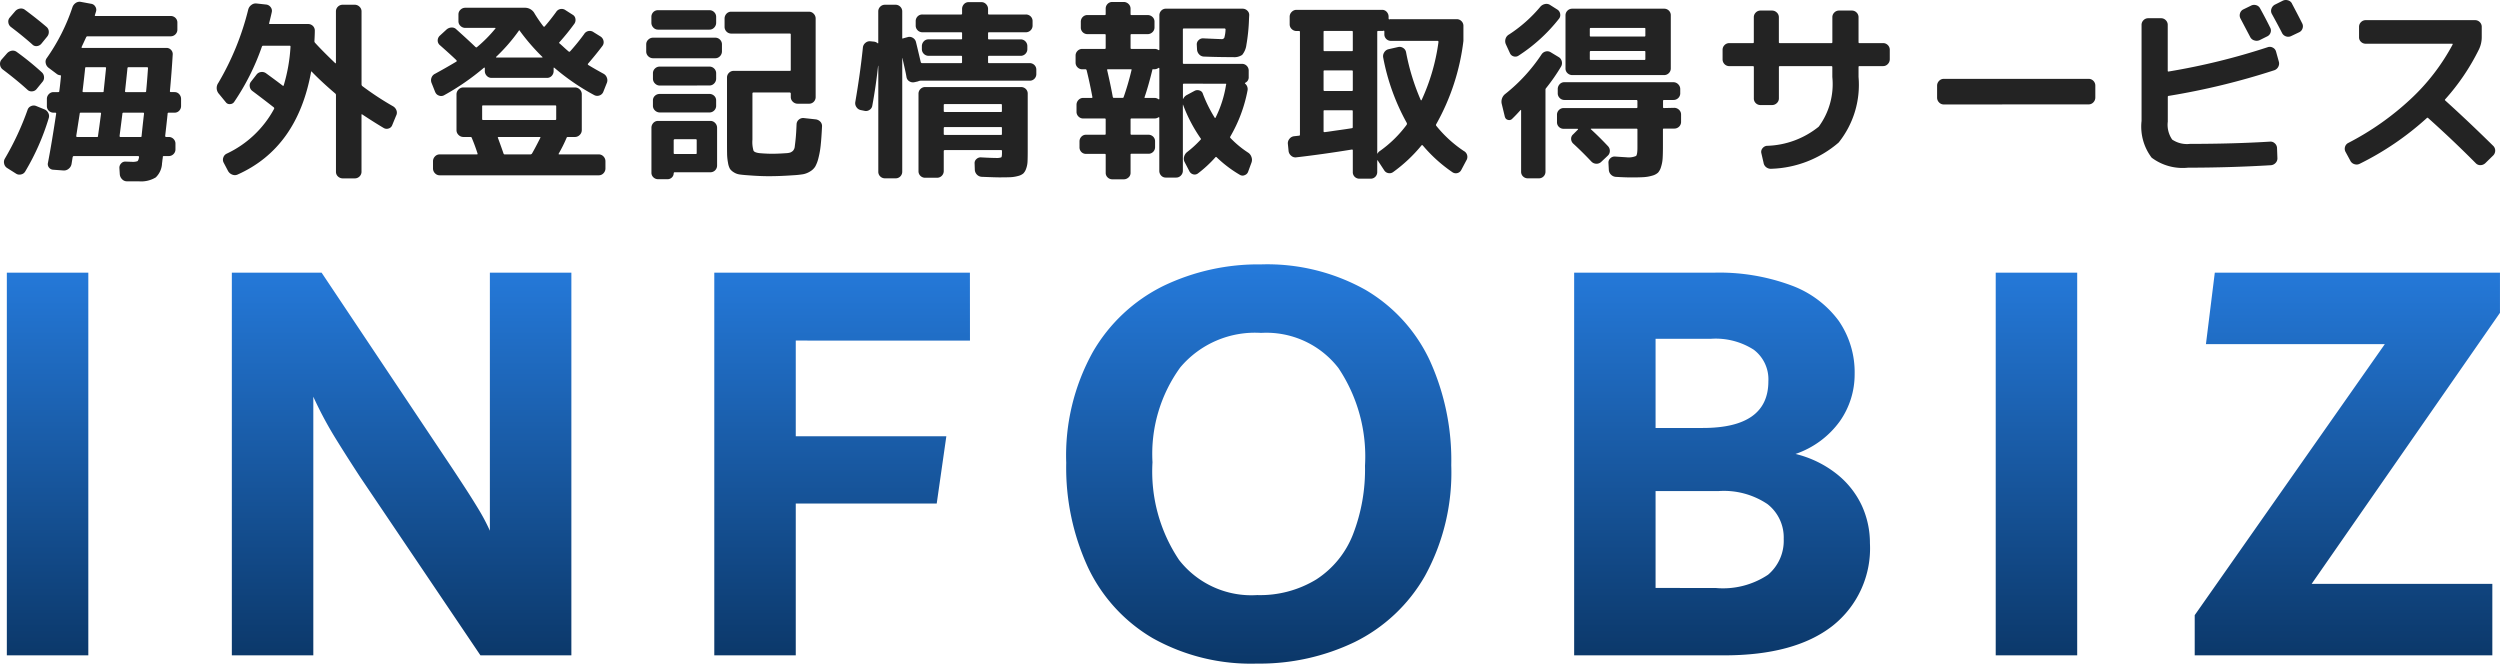 <svg xmlns="http://www.w3.org/2000/svg" width="165.68" height="43.977"><defs><linearGradient id="a" x1=".5" x2=".5" y2="1" gradientUnits="objectBoundingBox"><stop offset="0" stop-color="#257adb"/><stop offset="1" stop-color="#0b3768"/></linearGradient></defs><path d="M2.775 1.413v-25.359h5.4V1.413zm37.413-25.359V1.413h-6.027l-7.972-11.818q-1.021-1.565-1.728-2.72a25.207 25.207 0 01-1.375-2.6V1.413h-5.4v-25.359h5.949l8.679 12.993q.157.235.707 1.076t1 1.585a13.021 13.021 0 01.766 1.448v-17.1zm26.416 4.5H55.059v6.34h9.979L64.4-8.644h-9.341V1.413h-5.4v-25.359H66.6zm19.02 21.407A13.317 13.317 0 0178.717.278 10.771 10.771 0 0174.431-4.4a15.776 15.776 0 01-1.448-6.946 14.117 14.117 0 011.761-7.338 11.029 11.029 0 014.677-4.383 14.522 14.522 0 016.479-1.427 13.317 13.317 0 016.907 1.683 10.651 10.651 0 014.266 4.677 15.959 15.959 0 011.427 6.946 14.243 14.243 0 01-1.742 7.338A10.91 10.91 0 0192.1.533a14.522 14.522 0 01-6.476 1.428zm0-4.54a7.157 7.157 0 003.933-1.037 6.257 6.257 0 002.426-2.974 11.865 11.865 0 00.8-4.559 10.529 10.529 0 00-1.761-6.477 6.033 6.033 0 00-5.122-2.328 6.472 6.472 0 00-5.361 2.289 9.761 9.761 0 00-1.839 6.281 10.529 10.529 0 001.761 6.477 6.075 6.075 0 005.163 2.329zm35.691-9.353a7.1 7.1 0 012.759 1.35 5.8 5.8 0 011.644 2.094 5.941 5.941 0 01.528 2.466 6.544 6.544 0 01-2.5 5.5q-2.5 1.937-7.162 1.937h-9.94v-25.361h9.275a13.721 13.721 0 015.107.841 6.818 6.818 0 013.15 2.348 6.011 6.011 0 011.057 3.542 5.394 5.394 0 01-.978 3.111 6.013 6.013 0 01-2.94 2.172zm-9.275-7.631v5.909h3.125q4.35 0 4.35-3.092a2.454 2.454 0 00-.969-2.094 4.675 4.675 0 00-2.828-.724zm3.987 16.515a5.373 5.373 0 003.469-.881 2.948 2.948 0 001.036-2.371 2.8 2.8 0 00-1.077-2.309 5.178 5.178 0 00-3.269-.861h-4.146v6.418zm18.555 4.461v-25.359h5.4V1.413zM168-23.946v2.661L155.519-3.322h11.975v4.735H147.77v-2.661l12.6-17.963h-11.856l.587-4.735z" transform="translate(-2.322 42.016)" fill="url(#a)"/><path d="M.711 1.778a.44.44 0 01-.158-.291.394.394 0 01.087-.316l.372-.434a.523.523 0 01.31-.167.421.421 0 01.331.08q.818.607 1.438 1.14a.422.422 0 01.143.31.467.467 0 01-.105.322l-.384.471a.44.44 0 01-.291.161.358.358 0 01-.316-.112Q1.529 2.398.711 1.778zM.166 4.592a.445.445 0 01-.161-.3.441.441 0 01.087-.332l.371-.422a.552.552 0 01.3-.174.426.426 0 01.341.074A18.966 18.966 0 012.769 4.79a.45.45 0 01.149.316.428.428 0 01-.112.328l-.384.471a.4.4 0 01-.3.149.382.382 0 01-.31-.112Q1.12 5.311.166 4.592zm1.5 6.78a.406.406 0 01-.273.188.41.41 0 01-.335-.056l-.582-.368a.439.439 0 01-.2-.285.445.445 0 01.051-.347 18.666 18.666 0 001.5-3.223.39.39 0 01.217-.242.426.426 0 01.341-.019l.545.223a.479.479 0 01.266.236.438.438 0 01.031.359 15.743 15.743 0 01-1.561 3.534zm9.9-5.268a.4.4 0 01.31.136.463.463 0 01.124.322v.459a.441.441 0 01-.124.316.41.41 0 01-.31.13h-.384a.066.066 0 00-.074.074q-.05.5-.161 1.463a.066.066 0 00.074.074h.161a.43.43 0 01.316.13.43.43 0 01.13.316v.372a.43.43 0 01-.13.316.43.43 0 01-.316.13h-.319q-.074 0-.074.062t-.025.2q-.011.136-.025.21a1.379 1.379 0 01-.415.942 1.869 1.869 0 01-1.134.26h-.781a.431.431 0 01-.322-.143.513.513 0 01-.149-.328l-.025-.4a.4.4 0 01.112-.31.352.352 0 01.3-.124q.062 0 .2.006t.2.006a.942.942 0 00.378-.039q.074-.044.111-.267a.066.066 0 00-.05-.074H4.888q-.05 0-.074.074l-.074.459a.517.517 0 01-.192.31.479.479 0 01-.341.112l-.682-.05a.378.378 0 01-.279-.143.364.364 0 01-.068-.316q.248-1.277.545-3.26a.055.055 0 00-.062-.062h-.108a.441.441 0 01-.316-.124.425.425 0 01-.13-.322V6.56a.451.451 0 01.13-.322.421.421 0 01.316-.134h.3q.074 0 .074-.05.025-.161.062-.5t.05-.508q0-.062-.05-.062a.4.4 0 01-.248-.1l-.538-.404a.5.5 0 01-.174-.3.4.4 0 01.074-.335 12.921 12.921 0 001.7-3.371.556.556 0 01.217-.279.455.455 0 01.353-.068l.669.124a.372.372 0 01.273.186.38.38 0 01.05.322l-.074.236q-.027.065.048.065h4.97a.441.441 0 01.316.124.425.425 0 01.13.322v.454a.43.43 0 01-.13.316.43.43 0 01-.316.13h-5.5a.1.1 0 00-.1.062l-.3.645q-.012.012 0 .037t.025.025h5.6a.4.4 0 01.3.13.4.4 0 01.112.316q-.074 1.239-.186 2.417 0 .062.05.062zm-5.07 2.9l.097-.694.105-.793q0-.05-.062-.05H5.359q-.074 0-.074.05l-.232 1.487q0 .074.05.074h1.335q.062.001.062-.074zm.372-2.95q.05-.459.161-1.549 0-.05-.062-.05H5.706q-.062 0-.062.05-.05.508-.174 1.549 0 .05.062.05H6.81q.062 0 .062-.05zm2.516 2.95q.1-.967.161-1.463 0-.074-.05-.074h-1.31a.066.066 0 00-.074.074q-.062.5-.186 1.463 0 .074.05.074h1.338a.066.066 0 00.075-.074zm.3-2.95q.05-.471.124-1.525 0-.074-.05-.074H8.52a.066.066 0 00-.074.074q-.074.744-.161 1.525 0 .05.062.05h1.276q.062 0 .062-.05zm5.279.719l-.446-.545a.58.58 0 01-.05-.731A18.056 18.056 0 0016.453.625a.54.54 0 01.211-.3.466.466 0 01.347-.093l.642.071a.42.42 0 01.285.174.382.382 0 01.074.322q-.05.236-.174.731-.025.062.05.062h2.529a.441.441 0 01.316.124.425.425 0 01.13.322q0 .223-.025.682a.152.152 0 00.037.112q.508.558 1.351 1.363a.051.051 0 00.037-.012V.76a.43.43 0 01.13-.316.445.445 0 01.328-.13h.781a.451.451 0 01.322.13.421.421 0 01.136.316v4.822a.181.181 0 00.037.112 19.5 19.5 0 002.056 1.352.517.517 0 01.223.273.426.426 0 01-.025.347l-.26.632a.354.354 0 01-.236.217.381.381 0 01-.322-.031q-.607-.359-1.425-.9-.05-.025-.05.012v3.78a.43.43 0 01-.13.316.445.445 0 01-.328.13h-.777a.463.463 0 01-.322-.124.415.415 0 01-.136-.322v-5.07a.131.131 0 00-.05-.112q-.917-.781-1.549-1.438-.05-.05-.05.012-.917 5.032-4.871 6.8a.439.439 0 01-.347.006.529.529 0 01-.285-.242l-.3-.57a.427.427 0 01-.01-.332.415.415 0 01.223-.248 6.89 6.89 0 003.136-2.962.089.089 0 00-.012-.1q-.744-.583-1.425-1.091a.428.428 0 01-.174-.3.4.4 0 01.087-.322l.359-.459a.433.433 0 01.3-.174.451.451 0 01.341.087q.731.533 1.1.818.05.025.062-.012a11.121 11.121 0 00.453-2.575q0-.062-.05-.062h-1.76a.088.088 0 00-.087.062 15.587 15.587 0 01-1.834 3.657.328.328 0 01-.273.149.3.3 0 01-.285-.125zm16.646 3.458q.062 0 .037-.062-.161-.509-.384-1.041-.012-.05-.087-.05h-.459a.451.451 0 01-.322-.13.435.435 0 01-.141-.328V6.253a.441.441 0 01.136-.322.441.441 0 01.322-.136h7.387a.451.451 0 01.322.13.435.435 0 01.136.328V8.62a.441.441 0 01-.136.322.441.441 0 01-.322.136h-.459q-.074 0-.087.05a9.669 9.669 0 01-.526 1.054q-.025.05.037.05h2.615a.421.421 0 01.316.136.451.451 0 01.13.322v.47a.451.451 0 01-.13.322.421.421 0 01-.316.136H29.142a.421.421 0 01-.316-.136.451.451 0 01-.13-.322v-.47a.451.451 0 01.13-.322.421.421 0 01.316-.136zm4.2-1.1q.025-.05-.025-.05h-2.737q-.074 0-.05.05.211.57.372 1.041.025.062.074.062h1.7a.154.154 0 00.11-.052q.223-.384.558-1.054zm-3.856-2.085v.843a.055.055 0 00.062.062h4.784a.055.055 0 00.062-.062v-.843a.055.055 0 00-.062-.062h-4.781a.055.055 0 00-.065.062zm-3.111-.942l-.236-.595a.475.475 0 01-.012-.353.454.454 0 01.236-.266q.707-.384 1.413-.806a.044.044 0 00.025-.043.077.077 0 00-.025-.056q-.372-.359-1.1-1a.4.4 0 01-.136-.3.434.434 0 01.136-.316l.446-.409a.524.524 0 01.328-.136.408.408 0 01.328.124q.843.756 1.264 1.165.062.05.1.012a9.106 9.106 0 001.227-1.239.015.015 0 000-.025.036.036 0 00-.025-.012H30.84a.451.451 0 01-.322-.13.421.421 0 01-.136-.316V.96a.421.421 0 01.136-.316.451.451 0 01.322-.13h3.929a.722.722 0 01.669.4 9.7 9.7 0 00.57.83q.05.05.087.012.359-.409.756-.954a.432.432 0 01.632-.124l.471.3a.364.364 0 01.18.266.437.437 0 01-.068.328 15.158 15.158 0 01-.992 1.227.046.046 0 000 .074q.025.012.26.229t.359.316q.037.037.1-.025a14.291 14.291 0 00.918-1.133.432.432 0 01.632-.124l.459.285a.449.449 0 01.192.279.408.408 0 01-.068.341q-.4.533-.954 1.178-.037.037.012.087.384.236 1.016.583a.462.462 0 01.223.273.457.457 0 01-.012.347l-.236.595a.415.415 0 01-.248.223.426.426 0 01-.347-.025 14.931 14.931 0 01-2.64-1.81q-.05-.025-.05.012v.2a.463.463 0 01-.124.322.415.415 0 01-.322.136h-3.668a.421.421 0 01-.316-.136.451.451 0 01-.13-.322v-.2q0-.037-.062-.012a16.127 16.127 0 01-2.64 1.822.394.394 0 01-.341.019.392.392 0 01-.242-.229zm5.531-4.053a11.626 11.626 0 01-1.5 1.723.051.051 0 00.012.037h3.049a.02.02 0 00.019-.012.02.02 0 00-.006-.025 13.664 13.664 0 01-1.512-1.748q-.025-.05-.062.025zm14.092.174a.43.43 0 01-.316-.13.445.445 0 01-.13-.328v-.533a.463.463 0 01.124-.322.415.415 0 01.322-.136h5.144a.421.421 0 01.316.136.451.451 0 01.13.322v5.193a.441.441 0 01-.124.316.425.425 0 01-.322.13h-.744a.451.451 0 01-.322-.13.421.421 0 01-.136-.316v-.223a.069.069 0 00-.062-.074h-2.418q-.062 0-.062.074V9.26a1.989 1.989 0 00.074.731q.074.124.421.161.446.037.806.037.4 0 .93-.037a1.094 1.094 0 00.273-.043.578.578 0 00.18-.112.494.494 0 00.124-.31q.031-.229.062-.545t.056-.923a.411.411 0 01.149-.291.431.431 0 01.322-.105l.793.087a.507.507 0 01.31.155.417.417 0 01.112.328q-.037.756-.087 1.227a5.721 5.721 0 01-.149.849 2.26 2.26 0 01-.211.564 1 1 0 01-.341.328 1.336 1.336 0 01-.471.186 5.925 5.925 0 01-.663.068q-.868.062-1.611.062-.607 0-1.388-.062-.359-.025-.558-.056a.953.953 0 01-.372-.143.837.837 0 01-.248-.223 1.18 1.18 0 01-.13-.4 3.425 3.425 0 01-.062-.589q-.006-.3-.006-.861v-4.2a.43.43 0 01.13-.316.43.43 0 01.316-.13h3.718a.055.055 0 00.062-.062V2.286a.055.055 0 00-.062-.062zM47.015.676a.43.43 0 01.316.13.43.43 0 01.13.316v.384a.451.451 0 01-.13.322.421.421 0 01-.316.136h-3.4a.421.421 0 01-.316-.136.451.451 0 01-.13-.322v-.384a.441.441 0 01.124-.316.425.425 0 01.322-.13zM43.284 3.86a.451.451 0 01-.322-.13.435.435 0 01-.136-.328v-.459a.421.421 0 01.136-.316.451.451 0 01.322-.13h4.115a.43.43 0 01.316.13.43.43 0 01.13.316v.459a.451.451 0 01-.13.322.421.421 0 01-.316.136zm.446 1.81a.441.441 0 01-.322-.136.441.441 0 01-.136-.322V4.86a.43.43 0 01.13-.316.445.445 0 01.328-.13h3.285a.43.43 0 01.316.13.43.43 0 01.13.316v.347a.451.451 0 01-.13.322.421.421 0 01-.316.136zm-.459 1.339V6.66a.41.41 0 01.13-.31.457.457 0 01.328-.124h3.285a.441.441 0 01.316.124.41.41 0 01.13.31v.347a.43.43 0 01-.13.316.43.43 0 01-.316.13H43.73a.451.451 0 01-.322-.13.421.421 0 01-.137-.314zm4.252 1.462v2.5a.444.444 0 01-.446.446h-2.368q-.05 0-.062.062a.381.381 0 01-.118.279.4.4 0 01-.291.118h-.62a.441.441 0 01-.316-.124.41.41 0 01-.13-.31V8.471a.463.463 0 01.124-.322.415.415 0 01.322-.136h3.458a.421.421 0 01.316.136.451.451 0 01.131.322zm-1.351 1.674v-.856a.055.055 0 00-.062-.062h-1.389a.069.069 0 00-.074.062v.856q0 .062.074.062h1.388a.055.055 0 00.063-.062zM57.04 7.294a.44.44 0 01-.279-.192.453.453 0 01-.081-.328q.335-1.946.508-3.644a.451.451 0 01.167-.291.433.433 0 01.316-.105l.248.025a.433.433 0 01.248.112.051.051 0 00.037-.012V.76a.43.43 0 01.13-.316.43.43 0 01.319-.129h.694a.43.43 0 01.316.13.43.43 0 01.13.316v1.76q0 .05.05.025l.124-.037.186-.049a.416.416 0 01.335.043.437.437 0 01.211.266q.087.347.322 1.351.025.062.074.062h2.6a.055.055 0 00.062-.062v-.36a.055.055 0 00-.062-.062H61.54a.43.43 0 01-.316-.13.43.43 0 01-.13-.316v-.186a.463.463 0 01.124-.322.415.415 0 01.322-.136h2.157q.062 0 .062-.05V2.2a.055.055 0 00-.062-.062h-2.566a.43.43 0 01-.316-.13.43.43 0 01-.13-.316v-.285a.441.441 0 01.124-.316.425.425 0 01.322-.13h2.566a.055.055 0 00.062-.062v-.3a.463.463 0 01.124-.322.415.415 0 01.322-.136h.83a.421.421 0 01.316.136.451.451 0 01.13.322v.3a.055.055 0 00.062.062h2.442a.441.441 0 01.316.124.425.425 0 01.13.322v.285a.43.43 0 01-.13.316.43.43 0 01-.316.13h-2.442a.055.055 0 00-.062.062v.36q0 .05.062.05h2.095a.43.43 0 01.316.13.445.445 0 01.13.328v.186a.43.43 0 01-.13.316.43.43 0 01-.316.13h-2.095a.055.055 0 00-.062.062v.359a.055.055 0 00.062.062h2.69a.441.441 0 01.316.124.425.425 0 01.13.322v.273a.441.441 0 01-.124.316.425.425 0 01-.322.13h-7.226a.525.525 0 00-.124.025.217.217 0 01-.062.025l-.223.05a.439.439 0 01-.328-.056.4.4 0 01-.192-.266q-.037-.236-.143-.7t-.13-.576h-.012v7.522a.441.441 0 01-.124.316.425.425 0 01-.322.13h-.694a.441.441 0 01-.316-.124.425.425 0 01-.13-.322V4.36h-.014q-.149 1.376-.384 2.64a.394.394 0 01-.18.279.41.41 0 01-.328.068zm8.937 3.173a.96.96 0 00.376-.037q.05-.037.05-.285v-.137a.055.055 0 00-.062-.062h-3.723a.069.069 0 00-.074.062v1.327a.444.444 0 01-.446.446h-.781a.441.441 0 01-.316-.124.425.425 0 01-.13-.322v-5.12a.43.43 0 01.13-.316.43.43 0 01.316-.13h6.346a.441.441 0 01.316.124.425.425 0 01.13.322v3.793q0 .446-.012.7a1.564 1.564 0 01-.093.471.828.828 0 01-.186.316.846.846 0 01-.347.167 2.235 2.235 0 01-.5.081q-.26.012-.744.012-.248 0-1.165-.037a.478.478 0 01-.316-.143.491.491 0 01-.143-.328l-.014-.408a.352.352 0 01.124-.3.4.4 0 01.31-.109q.657.037.954.037zM62.544 6.96v.4q0 .062.074.062h3.718a.055.055 0 00.062-.062v-.4a.055.055 0 00-.062-.062h-3.718q-.074-.001-.074.062zm3.793 1.983a.055.055 0 00.062-.062v-.4a.055.055 0 00-.062-.062h-3.719a.069.069 0 00-.074.062v.4q0 .062.074.062zm5.39-4.351a.43.43 0 01-.316-.13.43.43 0 01-.13-.316v-.459a.43.43 0 01.13-.316.43.43 0 01.316-.13h1.487a.055.055 0 00.062-.062v-.855a.055.055 0 00-.062-.062h-1.14a.441.441 0 01-.316-.124.425.425 0 01-.13-.322v-.372a.441.441 0 01.124-.316.425.425 0 01.322-.13h1.14a.055.055 0 00.062-.062V.577A.441.441 0 0173.4.261a.425.425 0 01.322-.13h.744a.451.451 0 01.322.13.421.421 0 01.136.316v.359a.055.055 0 00.062.062h1.067a.463.463 0 01.322.124.415.415 0 01.136.322v.372a.421.421 0 01-.136.316.451.451 0 01-.322.13h-1.066a.055.055 0 00-.062.062v.855a.055.055 0 00.062.062h1.537a.437.437 0 01.248.074q.05.025.062-.025V1.022a.441.441 0 01.124-.316.41.41 0 01.31-.13h5.085a.437.437 0 01.31.13.383.383 0 01.124.316l-.012.211a12.262 12.262 0 01-.174 1.741 1.3 1.3 0 01-.279.663.918.918 0 01-.6.149q-1.029 0-1.946-.037a.444.444 0 01-.31-.149.517.517 0 01-.136-.322l-.017-.318a.368.368 0 01.124-.3.393.393 0 01.31-.118q1.091.05 1.2.05a.19.19 0 00.192-.093 2.3 2.3 0 00.081-.539.069.069 0 00-.062-.074h-2.705q-.062 0-.062.074v2.21a.055.055 0 00.062.062h3.855a.43.43 0 01.316.13.445.445 0 01.13.328v.409a.394.394 0 01-.223.384q-.05.025-.012.062a.472.472 0 01.161.434 9.625 9.625 0 01-1.14 3.062q-.037.062 0 .1a6.551 6.551 0 001.165.967.542.542 0 01.229.291.531.531 0 01.01.361l-.223.607a.37.37 0 01-.223.236.341.341 0 01-.322-.012 8.025 8.025 0 01-1.537-1.161q-.05-.05-.086-.013a8.152 8.152 0 01-1.165 1.078.361.361 0 01-.3.062.4.4 0 01-.266-.211l-.315-.606a.487.487 0 01-.031-.366.564.564 0 01.2-.3 6.837 6.837 0 00.88-.806q.062-.05.012-.1a9.933 9.933 0 01-1.165-2.231h-.012v4.373a.451.451 0 01-.13.322.421.421 0 01-.316.136h-.682a.41.41 0 01-.31-.13.457.457 0 01-.124-.328V7.802q0-.05-.062-.025a.437.437 0 01-.248.074h-1.532a.055.055 0 00-.062.062v.954a.055.055 0 00.062.062h1.116a.441.441 0 01.316.124.425.425 0 01.13.322v.372a.441.441 0 01-.124.313.425.425 0 01-.322.13h-1.116a.055.055 0 00-.062.07v1.19a.4.4 0 01-.136.31.463.463 0 01-.322.124h-.744a.441.441 0 01-.316-.124.41.41 0 01-.13-.31v-1.19a.055.055 0 00-.062-.062h-1.24a.42.42 0 01-.31-.124.436.436 0 01-.124-.322v-.376a.441.441 0 01.124-.316.41.41 0 01.31-.13h1.239a.055.055 0 00.062-.062v-.954a.055.055 0 00-.062-.062h-1.425a.43.43 0 01-.316-.13.43.43 0 01-.13-.316v-.459a.451.451 0 01.13-.322.421.421 0 01.316-.136h.558a.044.044 0 00.05-.05q-.186-.992-.384-1.785-.025-.062-.062-.062zm6.73.954a.055.055 0 00-.062.062v.942l.012.012a.554.554 0 01.26-.273l.508-.273a.413.413 0 01.322-.019.321.321 0 01.223.229 8.973 8.973 0 00.781 1.574q.025.05.062-.012a7.415 7.415 0 00.683-2.128.1.1 0 01.006-.031.1.1 0 00.006-.031q.025-.05-.037-.05zm-1.685-1.041a.526.526 0 01-.248.087h-.149v.012q-.273 1.116-.522 1.835-.025.05.037.05h.632a.43.43 0 01.248.087q.05.025.062-.025V4.53q-.011-.05-.06-.025zm-1.834.087h-1.513q-.074 0-.05.062.223.954.372 1.772.025.062.062.062h.57q.074 0 .087-.05.3-.855.521-1.785.037-.061-.05-.061zm10.943 5.838a.422.422 0 01-.316-.112.475.475 0 01-.167-.3l-.05-.5a.454.454 0 01.105-.315.45.45 0 01.3-.174l.335-.037q.062 0 .062-.074v-6.8a.055.055 0 00-.062-.062h-.161a.451.451 0 01-.322-.13.421.421 0 01-.136-.316v-.5a.441.441 0 01.136-.322.441.441 0 01.322-.136h5.664a.4.4 0 01.31.136.463.463 0 01.124.322v.124a.054.054 0 00.025.043q.025.019.037.006a.258.258 0 01.1-.012h4.351a.43.43 0 01.316.13.43.43 0 01.13.316v.992a14.855 14.855 0 01-1.8 5.516.093.093 0 000 .112 8.12 8.12 0 001.827 1.671.439.439 0 01.161.632l-.335.632a.393.393 0 01-.26.2.4.4 0 01-.335-.068 9.694 9.694 0 01-1.946-1.76q-.05-.05-.087-.012a9.957 9.957 0 01-1.884 1.772.4.4 0 01-.316.068.394.394 0 01-.279-.192l-.42-.64-.013-.012q-.025-.025-.025 0v.768a.441.441 0 01-.124.316.425.425 0 01-.322.13h-.731a.441.441 0 01-.316-.124.425.425 0 01-.126-.321V9.96q0-.05-.062-.05-1.975.321-3.71.52zm5.454-8.379a.055.055 0 00-.062.062v8.056q0 .025.025 0a.4.4 0 01.149-.161 7.844 7.844 0 001.772-1.735.133.133 0 00.012-.124 14.386 14.386 0 01-1.562-4.326.466.466 0 01.062-.347.461.461 0 01.273-.211l.657-.149a.424.424 0 01.328.062.417.417 0 01.192.273 14.752 14.752 0 00.972 3.174q.025.05.062 0a13.386 13.386 0 001.116-3.842q0-.074-.062-.074H92.19a.441.441 0 01-.316-.124.425.425 0 01-.13-.322v-.174q0-.074-.062-.05a.213.213 0 01-.087.012zm-3.619.062v1.215a.055.055 0 00.062.062h1.81a.055.055 0 00.065-.063V2.113a.055.055 0 00-.062-.062h-1.81a.055.055 0 00-.066.062zm0 2.615v1.239a.055.055 0 00.062.062h1.81a.055.055 0 00.065-.061v-1.24a.055.055 0 00-.062-.062h-1.81a.055.055 0 00-.066.062zm0 2.64v1.339q0 .05.062.05t.756-.105q.682-.093 1.054-.155.062 0 .062-.074V7.368a.055.055 0 00-.062-.062h-1.81a.055.055 0 00-.063.062zm15.5-6.73a.407.407 0 01.18.285.386.386 0 01-.081.322 10.992 10.992 0 01-2.677 2.442.371.371 0 01-.322.05.373.373 0 01-.248-.211l-.273-.595a.512.512 0 01-.019-.359.476.476 0 01.229-.285A9.292 9.292 0 00102.087.44a.555.555 0 01.31-.174.437.437 0 01.347.074zm-3.483 7.115l-.2-.83a.648.648 0 01.236-.707 11.306 11.306 0 002.38-2.591.461.461 0 01.279-.211.415.415 0 01.341.05l.533.322a.437.437 0 01.2.279.465.465 0 01-.043.341 12.637 12.637 0 01-1 1.438.152.152 0 00-.037.112v5.416a.441.441 0 01-.124.316.425.425 0 01-.322.13h-.723a.441.441 0 01-.316-.124.425.425 0 01-.13-.322V7.306a.02.02 0 00-.012-.019.02.02 0 00-.025.006q-.322.359-.57.595a.268.268 0 01-.266.056.254.254 0 01-.197-.192zm5.627-2.776h-1.153a.463.463 0 01-.322-.124.415.415 0 01-.136-.322V1.022a.43.43 0 01.13-.316.445.445 0 01.328-.13h6.074a.441.441 0 01.316.124.425.425 0 01.13.322V4.53a.43.43 0 01-.13.316.43.43 0 01-.316.13zm0-3.074v.457a.055.055 0 00.062.062h3.557a.055.055 0 00.062-.062v-.459q0-.05-.062-.05h-3.557q-.058.001-.058.051zm0 1.537v.471a.055.055 0 00.062.062h3.557a.055.055 0 00.062-.062V3.44a.055.055 0 00-.062-.062h-3.557a.055.055 0 00-.058.061zm5.59 3.706a.451.451 0 01.322.13.421.421 0 01.136.316v.483a.43.43 0 01-.13.316.445.445 0 01-.328.13h-.682a.055.055 0 00-.062.062v1.066q0 .533-.019.837a2.286 2.286 0 01-.105.57.969.969 0 01-.2.384.92.92 0 01-.384.2 2.491 2.491 0 01-.57.1q-.3.019-.837.019-.347 0-1-.037a.5.5 0 01-.322-.143.478.478 0 01-.149-.328l-.025-.459a.368.368 0 01.124-.3.393.393 0 01.31-.118q.533.037.768.05a1.234 1.234 0 00.626-.087q.093-.087.093-.558v-1.19a.055.055 0 00-.062-.062h-3a.036.036 0 00-.025.012.015.015 0 000 .025q.558.508 1.14 1.128a.44.44 0 01.118.322.422.422 0 01-.143.31l-.434.409a.44.44 0 01-.322.118.464.464 0 01-.322-.143q-.62-.657-1.215-1.2a.435.435 0 01-.13-.3.376.376 0 01.13-.3l.322-.322q.012-.012 0-.031t-.025-.019h-.917a.441.441 0 01-.316-.124.425.425 0 01-.13-.322v-.483a.43.43 0 01.13-.316.43.43 0 01.316-.13h4.822a.055.055 0 00.062-.062v-.4a.069.069 0 00-.062-.074h-4.772a.43.43 0 01-.316-.13.43.43 0 01-.13-.316v-.273a.463.463 0 01.124-.322.415.415 0 01.322-.136h7.214a.441.441 0 01.322.136.441.441 0 01.136.322v.273a.43.43 0 01-.13.316.445.445 0 01-.328.13h-.62q-.062 0-.062.074v.4a.055.055 0 00.062.062zm3.655-2.764a.43.43 0 01-.316-.13.445.445 0 01-.13-.328v-.62a.43.43 0 01.13-.316.43.43 0 01.316-.13h1.562a.055.055 0 00.062-.062v-1.65a.43.43 0 01.13-.316.43.43 0 01.316-.13h.756a.451.451 0 01.322.13.421.421 0 01.136.316v1.649a.055.055 0 00.062.062h3.421a.055.055 0 00.062-.062V1.146a.43.43 0 01.13-.316.43.43 0 01.316-.13h.843a.43.43 0 01.316.13.43.43 0 01.13.316v1.649a.055.055 0 00.062.062h1.562a.43.43 0 01.316.13.43.43 0 01.13.316v.62a.451.451 0 01-.13.322.421.421 0 01-.316.136h-1.562a.055.055 0 00-.062.062V5.1a6.114 6.114 0 01-1.316 4.344 7.168 7.168 0 01-4.456 1.741.5.5 0 01-.335-.093.459.459 0 01-.186-.3l-.149-.645a.366.366 0 01.074-.316.428.428 0 01.285-.167 5.706 5.706 0 003.446-1.27 4.758 4.758 0 00.9-3.291v-.657a.055.055 0 00-.062-.062h-3.417a.055.055 0 00-.062.062v2.07a.421.421 0 01-.136.316.451.451 0 01-.322.13h-.756a.441.441 0 01-.316-.124.425.425 0 01-.13-.322v-2.07a.055.055 0 00-.062-.062zm14.216 2.541a.421.421 0 01-.316-.136.451.451 0 01-.13-.322v-.781a.451.451 0 01.13-.322.421.421 0 01.316-.136h9.594a.43.43 0 01.316.13.445.445 0 01.13.328v.776a.451.451 0 01-.13.322.421.421 0 01-.316.136zM149.172.378a.445.445 0 01.341-.037.416.416 0 01.266.211q.384.694.669 1.277a.4.4 0 01.025.335.415.415 0 01-.223.248l-.5.248a.476.476 0 01-.347.019.439.439 0 01-.273-.217l-.645-1.227a.444.444 0 01-.037-.341.416.416 0 01.211-.266zm2.714-.149q.459.868.682 1.314a.409.409 0 01.025.341.415.415 0 01-.223.254l-.521.248a.44.44 0 01-.353.025.454.454 0 01-.266-.236q-.211-.421-.669-1.252a.413.413 0 01-.031-.335.487.487 0 01.217-.273l.521-.26a.458.458 0 01.347-.037.417.417 0 01.275.211zm-6.875 10.883a3.418 3.418 0 01-2.417-.663 3.415 3.415 0 01-.669-2.436V1.654a.43.43 0 01.13-.316.43.43 0 01.316-.13h.843a.43.43 0 01.316.13.43.43 0 01.13.316v3.037a.044.044 0 00.05.05 44.276 44.276 0 006.569-1.611.411.411 0 01.341.025.411.411 0 01.217.26l.186.669a.449.449 0 01-.037.341.458.458 0 01-.26.229 47.2 47.2 0 01-7 1.7q-.062 0-.062.074V8.06a1.72 1.72 0 00.291 1.19 1.75 1.75 0 001.184.285q2.863 0 5.305-.149a.4.4 0 01.31.112.432.432 0 01.149.3l.025.669a.428.428 0 01-.118.328.468.468 0 01-.328.155q-2.719.162-5.471.162zm10.757-.447l-.322-.595a.431.431 0 01-.037-.335.415.415 0 01.211-.26 18.41 18.41 0 004.128-2.9 13.807 13.807 0 002.788-3.615q.025-.062-.025-.062h-5.726a.441.441 0 01-.316-.124.41.41 0 01-.13-.31v-.682a.43.43 0 01.13-.316.43.43 0 01.316-.13h7.239a.43.43 0 01.316.13.43.43 0 01.13.316v.678a1.86 1.86 0 01-.2.843 14.574 14.574 0 01-2.217 3.272q-.05.05 0 .087 1.549 1.4 3.173 3a.434.434 0 01.136.316.456.456 0 01-.124.316l-.533.521a.482.482 0 01-.316.13.412.412 0 01-.316-.13q-1.487-1.5-3.148-2.987a.062.062 0 00-.1 0 19.333 19.333 0 01-4.437 3.023.439.439 0 01-.347.031.439.439 0 01-.273-.217z" fill="#232323"/></svg>
